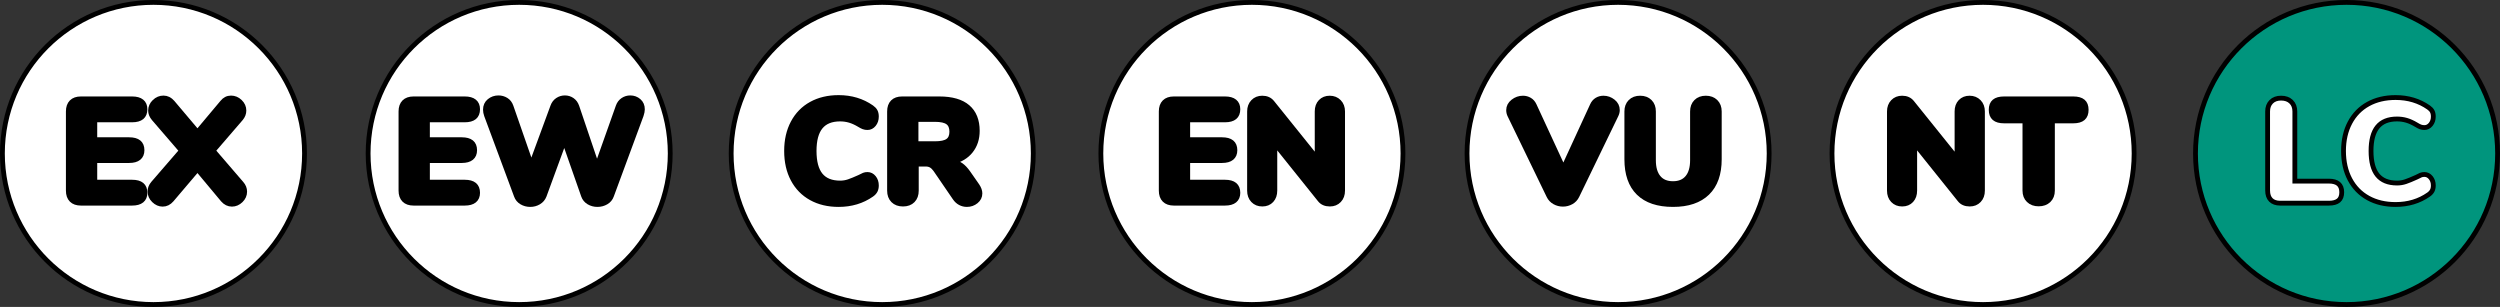 <?xml version="1.0" encoding="utf-8"?>
<!-- Generator: Adobe Illustrator 22.0.0, SVG Export Plug-In . SVG Version: 6.00 Build 0)  -->
<svg version="1.1" id="Layer_1" xmlns="http://www.w3.org/2000/svg" xmlns:xlink="http://www.w3.org/1999/xlink" x="0px" y="0px"
	 width="519.082px" height="63.727px" viewBox="0 0 519.082 63.727" enable-background="new 0 0 519.082 63.727"
	 xml:space="preserve">
<rect x="0" y="0" width="519.082" height="63.727" fill="#333333" stroke="none"/>
<g>
	<g>
		
			<circle fill="#FFFFFF" stroke="#000000" stroke-linecap="round" stroke-linejoin="round" stroke-miterlimit="10" cx="31.864" cy="31.864" r="31.364"/>
		<g>
			<path stroke="#000000" stroke-miterlimit="10" d="M14.863,41.509c-0.45-0.45-0.676-1.095-0.676-1.936V23.14
				c0-0.84,0.226-1.484,0.676-1.936c0.45-0.45,1.095-0.676,1.936-0.676h10.627c0.881,0,1.546,0.185,1.997,0.554
				c0.45,0.368,0.676,0.901,0.676,1.597c0,1.475-0.891,2.212-2.673,2.212h-7.74v4.116h7.126c1.782,0,2.673,0.727,2.673,2.181
				c0,0.696-0.226,1.229-0.676,1.597c-0.451,0.369-1.116,0.553-1.997,0.553h-7.126v4.485h7.74c1.782,0,2.673,0.737,2.673,2.211
				c0,0.696-0.226,1.229-0.676,1.598c-0.451,0.368-1.116,0.553-1.997,0.553H16.799C15.958,42.184,15.313,41.96,14.863,41.509z"/>
			<path stroke="#000000" stroke-miterlimit="10" d="M50.8,39.789c0,0.696-0.272,1.305-0.814,1.827
				c-0.543,0.522-1.152,0.783-1.827,0.783c-0.718,0-1.342-0.307-1.874-0.921l-5.283-6.328l-5.375,6.328
				c-0.533,0.614-1.147,0.921-1.844,0.921c-0.676,0-1.285-0.266-1.827-0.799c-0.543-0.532-0.814-1.146-0.814-1.843
				c0-0.594,0.216-1.146,0.646-1.658l5.897-6.819l-5.744-6.665c-0.45-0.532-0.676-1.085-0.676-1.659
				c0-0.695,0.271-1.305,0.814-1.827c0.542-0.522,1.162-0.783,1.858-0.783c0.716,0,1.341,0.307,1.873,0.921l5.191,6.144l5.16-6.144
				c0.491-0.614,1.096-0.921,1.813-0.921c0.695,0,1.315,0.261,1.858,0.783c0.542,0.522,0.813,1.132,0.813,1.827
				c0,0.595-0.215,1.147-0.645,1.659l-5.744,6.665l5.867,6.819C50.575,38.611,50.8,39.175,50.8,39.789z"/>
		</g>
	</g>
	<g>
		
			<circle fill="#FFFFFF" stroke="#000000" stroke-linecap="round" stroke-linejoin="round" stroke-miterlimit="10" cx="107.796" cy="31.864" r="31.364"/>
		<g>
			<path stroke="#000000" stroke-miterlimit="10" d="M83.93,41.509c-0.45-0.45-0.676-1.095-0.676-1.936V23.14
				c0-0.84,0.226-1.484,0.676-1.936c0.45-0.45,1.095-0.676,1.936-0.676h10.627c0.881,0,1.546,0.185,1.997,0.554
				c0.45,0.368,0.676,0.901,0.676,1.597c0,1.475-0.891,2.212-2.673,2.212h-7.74v4.116h7.126c1.782,0,2.673,0.727,2.673,2.181
				c0,0.696-0.226,1.229-0.676,1.597c-0.451,0.369-1.116,0.553-1.997,0.553h-7.126v4.485h7.74c1.782,0,2.673,0.737,2.673,2.211
				c0,0.696-0.226,1.229-0.676,1.598c-0.451,0.368-1.116,0.553-1.997,0.553H85.866C85.025,42.184,84.381,41.96,83.93,41.509z"/>
			<path stroke="#000000" stroke-miterlimit="10" d="M129.343,20.775c0.461-0.307,0.968-0.461,1.521-0.461
				c0.676,0,1.265,0.215,1.767,0.646c0.501,0.43,0.752,1.014,0.752,1.751c0,0.327-0.082,0.737-0.245,1.229l-6.174,16.709
				c-0.205,0.574-0.579,1.02-1.121,1.337c-0.543,0.316-1.142,0.476-1.797,0.476c-0.656,0-1.25-0.159-1.782-0.476
				c-0.532-0.317-0.901-0.763-1.105-1.337l-3.993-11.396l-4.177,11.396c-0.226,0.574-0.604,1.02-1.137,1.337
				c-0.533,0.316-1.116,0.476-1.751,0.476c-0.655,0-1.249-0.159-1.781-0.476c-0.533-0.317-0.901-0.763-1.106-1.337l-6.204-16.709
				c-0.144-0.409-0.215-0.799-0.215-1.167c0-0.758,0.271-1.356,0.813-1.797c0.542-0.44,1.172-0.661,1.889-0.661
				c0.573,0,1.101,0.149,1.582,0.445c0.481,0.298,0.824,0.743,1.029,1.337l4.208,12.102l4.454-12.102
				c0.204-0.573,0.537-1.014,0.998-1.321c0.461-0.307,0.968-0.461,1.521-0.461s1.055,0.154,1.505,0.461
				c0.45,0.308,0.778,0.758,0.983,1.352l4.177,12.348l4.393-12.378C128.55,21.523,128.883,21.083,129.343,20.775z"/>
		</g>
	</g>
	<g>
		
			<circle fill="#FFFFFF" stroke="#000000" stroke-linecap="round" stroke-linejoin="round" stroke-miterlimit="10" cx="183.178" cy="31.864" r="31.364"/>
		<g>
			<path stroke="#000000" stroke-miterlimit="10" d="M168.434,41.109c-1.628-0.9-2.888-2.19-3.778-3.87
				c-0.891-1.679-1.336-3.645-1.336-5.897c0-2.231,0.445-4.188,1.336-5.867c0.891-1.679,2.15-2.969,3.778-3.87
				c1.628-0.9,3.527-1.352,5.697-1.352c2.601,0,4.884,0.687,6.85,2.059c0.349,0.245,0.6,0.512,0.753,0.799
				c0.153,0.286,0.23,0.655,0.23,1.105c0,0.635-0.18,1.172-0.537,1.612c-0.359,0.44-0.794,0.66-1.306,0.66
				c-0.308,0-0.584-0.046-0.829-0.138c-0.246-0.093-0.533-0.24-0.86-0.445c-0.717-0.431-1.393-0.737-2.027-0.922
				s-1.29-0.276-1.966-0.276c-1.823,0-3.179,0.548-4.07,1.644c-0.891,1.096-1.336,2.76-1.336,4.991c0,2.253,0.445,3.927,1.336,5.022
				c0.892,1.096,2.247,1.643,4.07,1.643c0.614,0,1.208-0.097,1.781-0.291s1.311-0.497,2.212-0.906
				c0.43-0.226,0.747-0.379,0.952-0.461c0.204-0.082,0.45-0.123,0.737-0.123c0.512,0,0.946,0.221,1.306,0.66
				c0.357,0.44,0.537,0.979,0.537,1.613c0,0.43-0.077,0.793-0.23,1.09s-0.404,0.568-0.753,0.814
				c-1.966,1.372-4.249,2.058-6.85,2.058C171.962,42.461,170.062,42.01,168.434,41.109z"/>
			<path stroke="#000000" stroke-miterlimit="10" d="M203.465,40.157c0,0.655-0.271,1.203-0.814,1.644
				c-0.542,0.44-1.172,0.66-1.889,0.66c-0.491,0-0.952-0.112-1.382-0.338c-0.431-0.225-0.799-0.563-1.106-1.014l-3.993-5.836
				c-0.286-0.409-0.589-0.711-0.905-0.906c-0.318-0.194-0.691-0.292-1.121-0.292h-1.997v5.498c0,0.86-0.246,1.542-0.737,2.043
				c-0.491,0.502-1.167,0.753-2.027,0.753c-0.859,0-1.541-0.251-2.042-0.753c-0.502-0.501-0.753-1.183-0.753-2.043V23.14
				c0-0.84,0.226-1.484,0.676-1.936c0.45-0.45,1.095-0.676,1.936-0.676h7.709c2.621,0,4.593,0.568,5.913,1.705
				c1.321,1.137,1.981,2.78,1.981,4.93c0,1.639-0.451,3.026-1.352,4.162c-0.901,1.137-2.171,1.899-3.809,2.289
				c0.676,0.103,1.264,0.327,1.766,0.676c0.502,0.348,0.998,0.87,1.49,1.566l1.904,2.733
				C203.281,39.143,203.465,39.666,203.465,40.157z M196.815,29.253c0.543-0.389,0.814-1.023,0.814-1.904
				c0-0.9-0.271-1.551-0.814-1.95s-1.438-0.6-2.688-0.6h-3.932v5.038h3.932C195.377,29.837,196.272,29.642,196.815,29.253z"/>
		</g>
	</g>
	<g>
		
			<circle fill="#FFFFFF" stroke="#000000" stroke-linecap="round" stroke-linejoin="round" stroke-miterlimit="10" cx="259.94" cy="31.864" r="31.364"/>
		<g>
			<path stroke="#000000" stroke-miterlimit="10" d="M241.787,41.509c-0.45-0.45-0.676-1.095-0.676-1.936V23.14
				c0-0.84,0.226-1.484,0.676-1.936c0.45-0.45,1.095-0.676,1.936-0.676h10.627c0.881,0,1.546,0.185,1.997,0.554
				c0.45,0.368,0.676,0.901,0.676,1.597c0,1.475-0.891,2.212-2.673,2.212h-7.74v4.116h7.126c1.782,0,2.673,0.727,2.673,2.181
				c0,0.696-0.226,1.229-0.676,1.597c-0.451,0.369-1.116,0.553-1.997,0.553h-7.126v4.485h7.74c1.782,0,2.673,0.737,2.673,2.211
				c0,0.696-0.226,1.229-0.676,1.598c-0.451,0.368-1.116,0.553-1.997,0.553h-10.627C242.882,42.184,242.237,41.96,241.787,41.509z"
				/>
			<path stroke="#000000" stroke-miterlimit="10" d="M278.015,21.144c0.502,0.512,0.753,1.178,0.753,1.996v16.433
				c0,0.841-0.246,1.516-0.737,2.027c-0.491,0.513-1.126,0.769-1.904,0.769c-0.921,0-1.618-0.308-2.089-0.922l-9.337-11.642v9.768
				c0,0.841-0.236,1.516-0.707,2.027c-0.472,0.513-1.105,0.769-1.904,0.769c-0.778,0-1.413-0.256-1.904-0.769
				c-0.491-0.512-0.737-1.187-0.737-2.027V23.14c0-0.818,0.246-1.484,0.737-1.996s1.126-0.769,1.904-0.769
				c0.88,0,1.566,0.308,2.058,0.922l9.338,11.61V23.14c0-0.84,0.24-1.51,0.722-2.012s1.111-0.753,1.89-0.753
				C276.874,20.376,277.513,20.633,278.015,21.144z"/>
		</g>
	</g>
	<g>
		
			<circle fill="#FFFFFF" stroke="#000000" stroke-linecap="round" stroke-linejoin="round" stroke-miterlimit="10" cx="335.969" cy="31.864" r="31.364"/>
		<g>
			<path stroke="#000000" stroke-miterlimit="10" d="M331.576,20.745c0.41-0.246,0.86-0.369,1.352-0.369
				c0.737,0,1.402,0.235,1.997,0.707c0.594,0.471,0.891,1.064,0.891,1.781c0,0.349-0.092,0.706-0.276,1.075l-8.109,16.74
				c-0.267,0.553-0.665,0.978-1.197,1.274c-0.533,0.297-1.106,0.445-1.721,0.445s-1.188-0.148-1.72-0.445
				c-0.533-0.297-0.933-0.722-1.198-1.274l-8.109-16.74c-0.164-0.327-0.245-0.687-0.245-1.075c0-0.696,0.307-1.285,0.921-1.767
				c0.614-0.48,1.301-0.722,2.059-0.722c0.491,0,0.946,0.123,1.366,0.369c0.42,0.245,0.742,0.614,0.968,1.105l6.052,13.085
				l6.02-13.085C330.849,21.359,331.167,20.99,331.576,20.745z"/>
			<path stroke="#000000" stroke-miterlimit="10" d="M340.223,40.065c-1.628-1.598-2.442-3.932-2.442-7.004V23.14
				c0-0.84,0.251-1.51,0.753-2.012c0.501-0.502,1.172-0.753,2.012-0.753s1.51,0.251,2.012,0.753s0.753,1.172,0.753,2.012v10.137
				c0,1.556,0.348,2.754,1.044,3.594s1.699,1.259,3.011,1.259c1.31,0,2.313-0.419,3.01-1.259s1.044-2.038,1.044-3.594V23.14
				c0-0.84,0.251-1.51,0.753-2.012s1.172-0.753,2.012-0.753s1.516,0.251,2.027,0.753s0.768,1.172,0.768,2.012v9.921
				c0,3.052-0.824,5.381-2.473,6.988s-4.028,2.411-7.141,2.411C344.231,42.461,341.851,41.662,340.223,40.065z"/>
		</g>
	</g>
	<g>
		
			<circle fill="#FFFFFF" stroke="#000000" stroke-linecap="round" stroke-linejoin="round" stroke-miterlimit="10" cx="411.747" cy="31.864" r="31.364"/>
		<g>
			<path stroke="#000000" stroke-miterlimit="10" d="M410.871,21.144c0.502,0.512,0.753,1.178,0.753,1.996v16.433
				c0,0.841-0.246,1.516-0.737,2.027c-0.491,0.513-1.126,0.769-1.904,0.769c-0.921,0-1.618-0.308-2.089-0.922l-9.337-11.642v9.768
				c0,0.841-0.236,1.516-0.707,2.027c-0.472,0.513-1.105,0.769-1.904,0.769c-0.778,0-1.413-0.256-1.904-0.769
				c-0.491-0.512-0.737-1.187-0.737-2.027V23.14c0-0.818,0.246-1.484,0.737-1.996s1.126-0.769,1.904-0.769
				c0.88,0,1.566,0.308,2.058,0.922l9.338,11.61V23.14c0-0.84,0.24-1.51,0.722-2.012s1.111-0.753,1.89-0.753
				C409.729,20.376,410.369,20.633,410.871,21.144z"/>
			<path stroke="#000000" stroke-miterlimit="10" d="M421.222,41.586c-0.522-0.502-0.783-1.172-0.783-2.013V25.106h-4.331
				c-0.901,0-1.571-0.189-2.012-0.568s-0.66-0.957-0.66-1.735s0.22-1.352,0.66-1.72c0.44-0.369,1.11-0.554,2.012-0.554h14.375
				c0.901,0,1.571,0.185,2.012,0.554c0.44,0.368,0.661,0.941,0.661,1.72s-0.221,1.356-0.661,1.735s-1.11,0.568-2.012,0.568h-4.331
				v14.467c0,0.841-0.261,1.511-0.783,2.013c-0.521,0.502-1.213,0.752-2.073,0.752C422.436,42.338,421.745,42.088,421.222,41.586z"
				/>
		</g>
	</g>
	<g>
		
			<circle fill="#00957D" stroke="#000000" stroke-linecap="round" stroke-linejoin="round" stroke-miterlimit="10" cx="487.219" cy="31.864" r="31.364"/>
		<g>
			<path fill="#FFFFFF" stroke="#000000" stroke-miterlimit="10" d="M471.508,41.509c-0.45-0.45-0.676-1.105-0.676-1.966V23.14
				c0-0.84,0.251-1.51,0.753-2.012c0.501-0.502,1.183-0.753,2.042-0.753c0.881,0,1.577,0.251,2.089,0.753s0.768,1.172,0.768,2.012
				v14.467h7.065c1.781,0,2.672,0.769,2.672,2.304c0,0.779-0.22,1.352-0.66,1.721c-0.44,0.368-1.111,0.553-2.012,0.553h-10.105
				C472.602,42.184,471.958,41.96,471.508,41.509z"/>
			<path fill="#FFFFFF" stroke="#000000" stroke-miterlimit="10" d="M491.704,41.109c-1.628-0.9-2.888-2.19-3.778-3.87
				c-0.891-1.679-1.336-3.645-1.336-5.897c0-2.231,0.445-4.188,1.336-5.867c0.891-1.679,2.15-2.969,3.778-3.87
				c1.628-0.9,3.527-1.352,5.697-1.352c2.601,0,4.884,0.687,6.85,2.059c0.349,0.245,0.6,0.512,0.753,0.799
				c0.153,0.286,0.23,0.655,0.23,1.105c0,0.635-0.18,1.172-0.537,1.612c-0.359,0.44-0.794,0.66-1.306,0.66
				c-0.308,0-0.584-0.046-0.829-0.138c-0.246-0.093-0.533-0.24-0.86-0.445c-0.717-0.431-1.393-0.737-2.027-0.922
				s-1.29-0.276-1.966-0.276c-1.823,0-3.179,0.548-4.07,1.644c-0.891,1.096-1.336,2.76-1.336,4.991c0,2.253,0.445,3.927,1.336,5.022
				c0.892,1.096,2.247,1.643,4.07,1.643c0.614,0,1.208-0.097,1.781-0.291s1.311-0.497,2.212-0.906
				c0.43-0.226,0.747-0.379,0.952-0.461c0.204-0.082,0.45-0.123,0.737-0.123c0.512,0,0.946,0.221,1.306,0.66
				c0.357,0.44,0.537,0.979,0.537,1.613c0,0.43-0.077,0.793-0.23,1.09s-0.404,0.568-0.753,0.814
				c-1.966,1.372-4.249,2.058-6.85,2.058C495.231,42.461,493.332,42.01,491.704,41.109z"/>
		</g>
	</g>
</g>
</svg>
